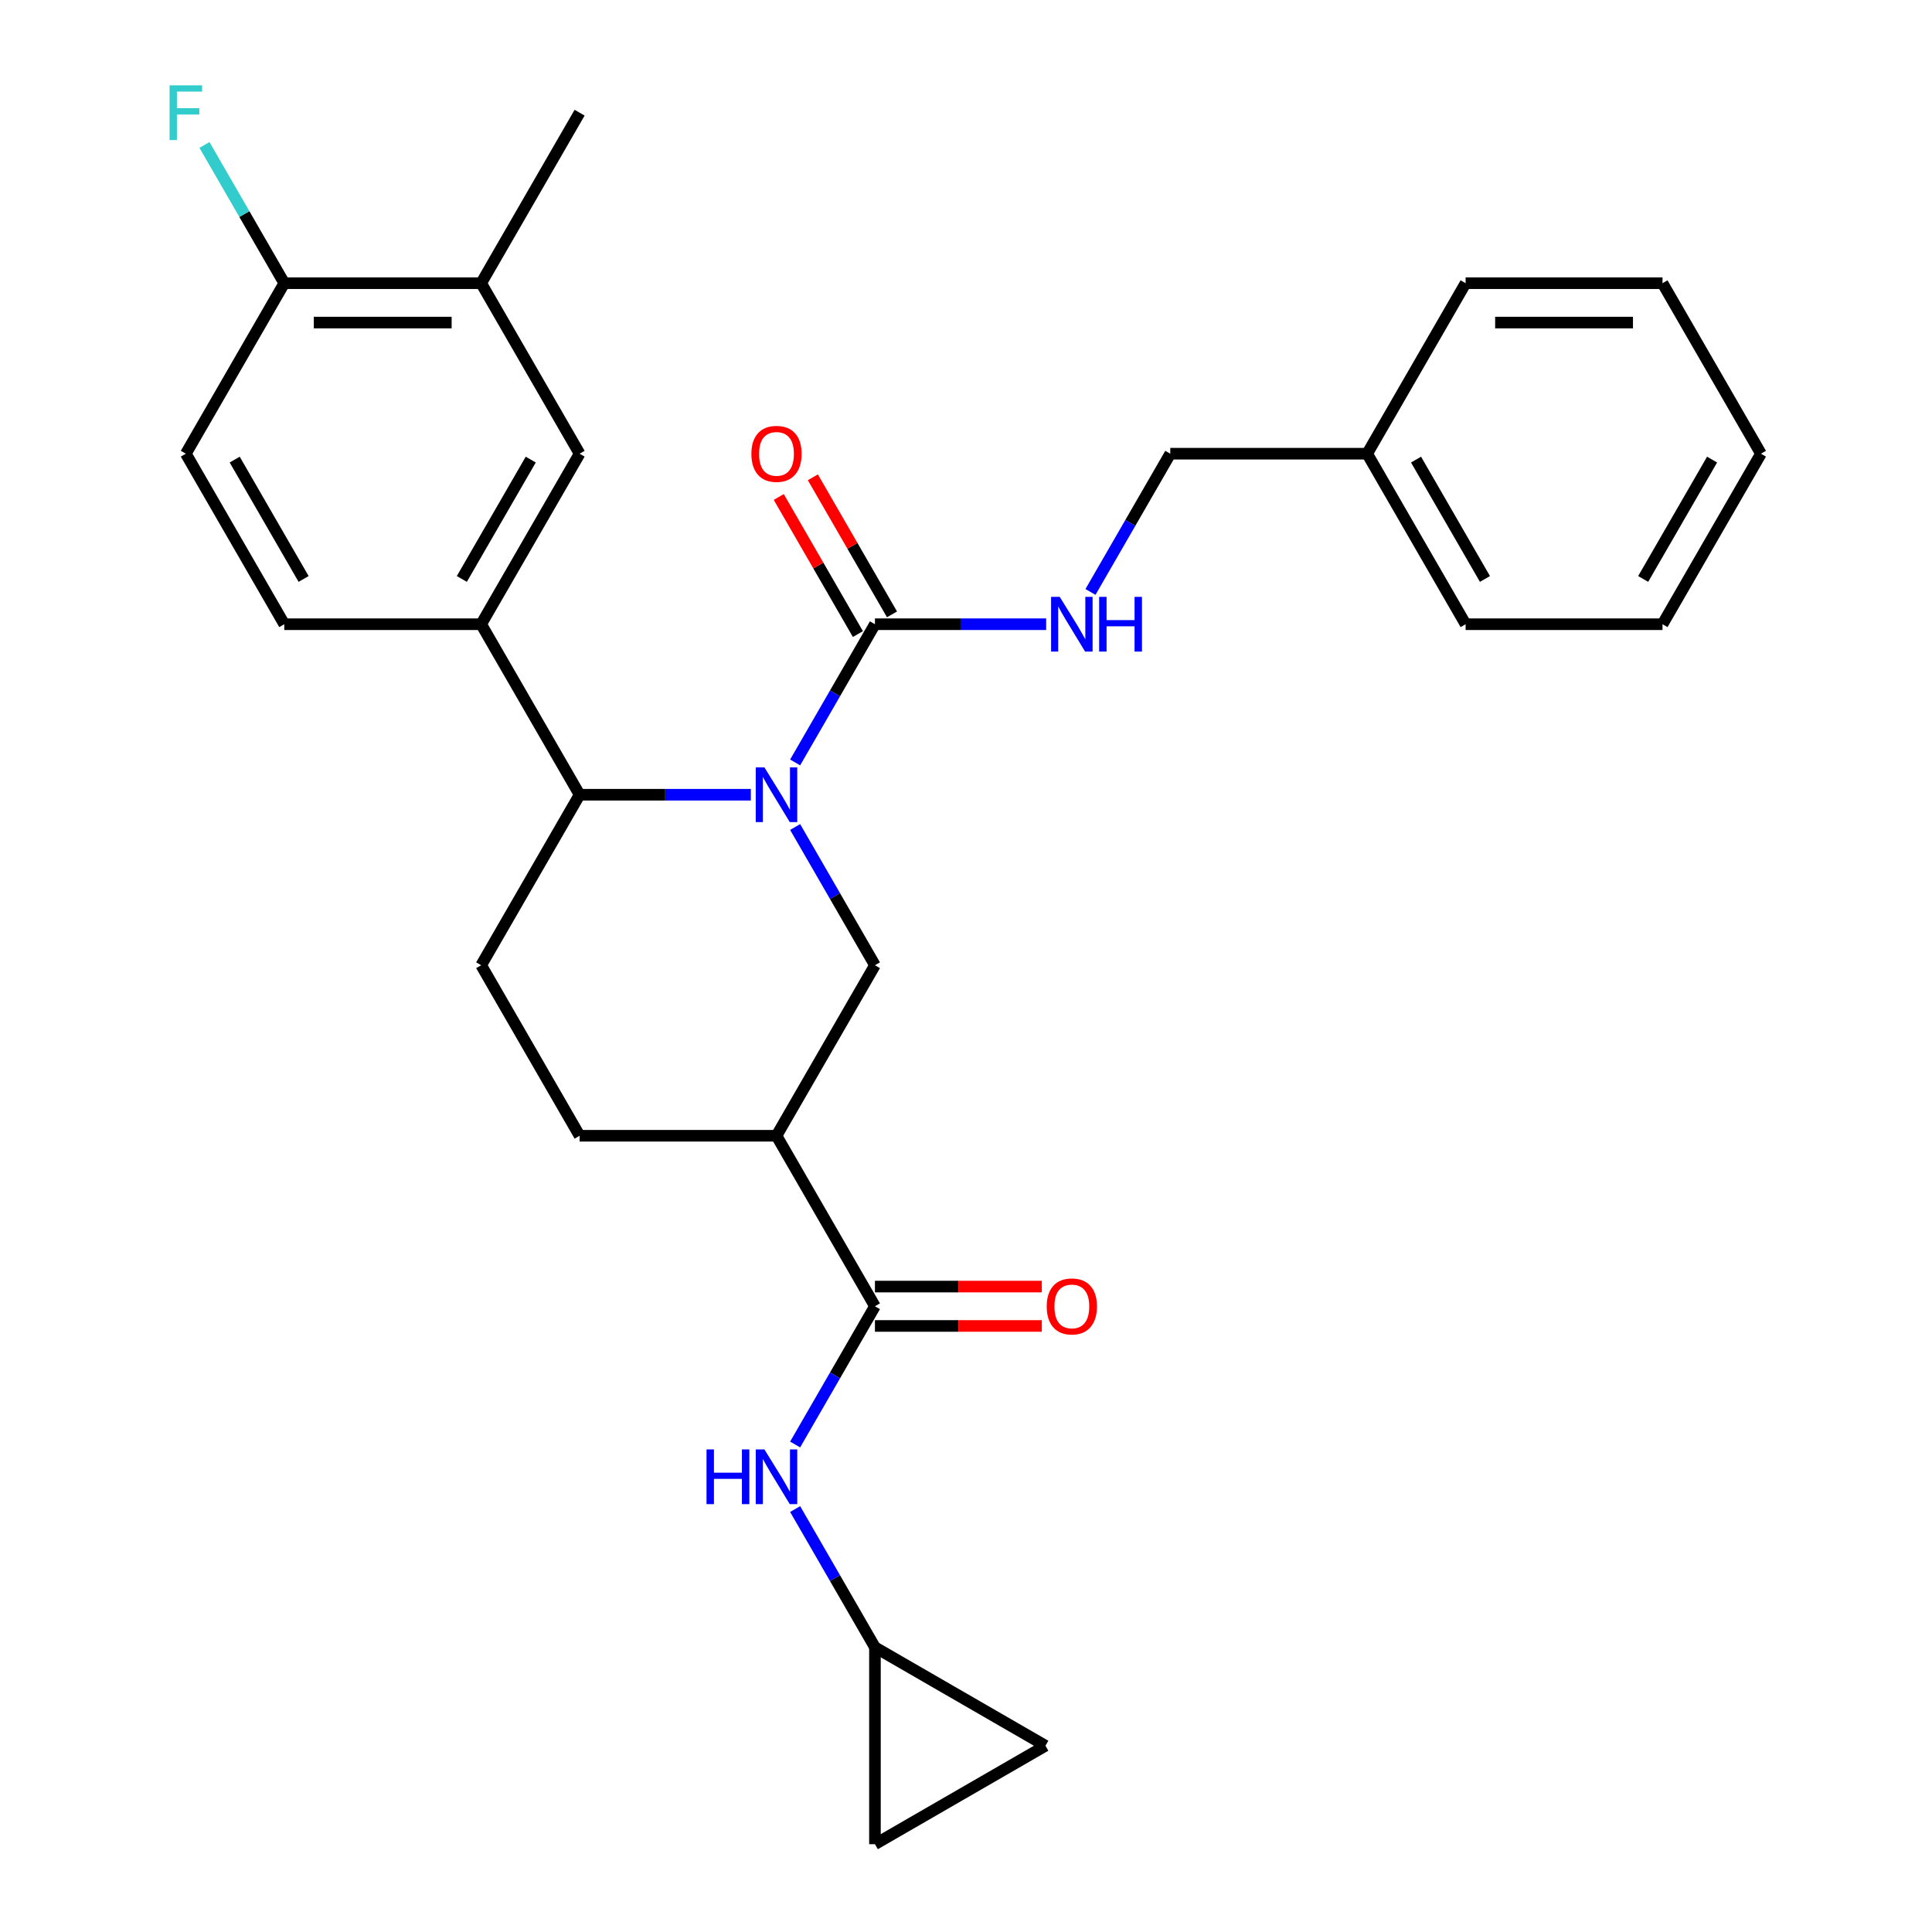 <?xml version='1.0' encoding='iso-8859-1'?>
<svg version='1.1' baseProfile='full'
              xmlns='http://www.w3.org/2000/svg'
                      xmlns:rdkit='http://www.rdkit.org/xml'
                      xmlns:xlink='http://www.w3.org/1999/xlink'
                  xml:space='preserve'
width='1000px' height='1000px' viewBox='0 0 1000 1000'>
<!-- END OF HEADER -->
<rect style='opacity:1.0;fill:#FFFFFF;stroke:none' width='1000' height='1000' x='0' y='0'> </rect>
<path class='bond-0' d='M 411.563,394.644 L 432.217,358.869' style='fill:none;fill-rule:evenodd;stroke:#0000FF;stroke-width:6px;stroke-linecap:butt;stroke-linejoin:miter;stroke-opacity:1' />
<path class='bond-0' d='M 432.217,358.869 L 452.871,323.095' style='fill:none;fill-rule:evenodd;stroke:#000000;stroke-width:6px;stroke-linecap:butt;stroke-linejoin:miter;stroke-opacity:1' />
<path class='bond-2' d='M 388.629,411.352 L 344.317,411.352' style='fill:none;fill-rule:evenodd;stroke:#0000FF;stroke-width:6px;stroke-linecap:butt;stroke-linejoin:miter;stroke-opacity:1' />
<path class='bond-2' d='M 344.317,411.352 L 300.006,411.352' style='fill:none;fill-rule:evenodd;stroke:#000000;stroke-width:6px;stroke-linecap:butt;stroke-linejoin:miter;stroke-opacity:1' />
<path class='bond-3' d='M 411.563,428.059 L 432.217,463.834' style='fill:none;fill-rule:evenodd;stroke:#0000FF;stroke-width:6px;stroke-linecap:butt;stroke-linejoin:miter;stroke-opacity:1' />
<path class='bond-3' d='M 432.217,463.834 L 452.871,499.608' style='fill:none;fill-rule:evenodd;stroke:#000000;stroke-width:6px;stroke-linecap:butt;stroke-linejoin:miter;stroke-opacity:1' />
<path class='bond-7' d='M 452.871,323.095 L 497.183,323.095' style='fill:none;fill-rule:evenodd;stroke:#000000;stroke-width:6px;stroke-linecap:butt;stroke-linejoin:miter;stroke-opacity:1' />
<path class='bond-7' d='M 497.183,323.095 L 541.494,323.095' style='fill:none;fill-rule:evenodd;stroke:#0000FF;stroke-width:6px;stroke-linecap:butt;stroke-linejoin:miter;stroke-opacity:1' />
<path class='bond-15' d='M 461.697,317.999 L 441.216,282.525' style='fill:none;fill-rule:evenodd;stroke:#000000;stroke-width:6px;stroke-linecap:butt;stroke-linejoin:miter;stroke-opacity:1' />
<path class='bond-15' d='M 441.216,282.525 L 420.735,247.05' style='fill:none;fill-rule:evenodd;stroke:#FF0000;stroke-width:6px;stroke-linecap:butt;stroke-linejoin:miter;stroke-opacity:1' />
<path class='bond-15' d='M 444.046,328.19 L 423.565,292.716' style='fill:none;fill-rule:evenodd;stroke:#000000;stroke-width:6px;stroke-linecap:butt;stroke-linejoin:miter;stroke-opacity:1' />
<path class='bond-15' d='M 423.565,292.716 L 403.083,257.241' style='fill:none;fill-rule:evenodd;stroke:#FF0000;stroke-width:6px;stroke-linecap:butt;stroke-linejoin:miter;stroke-opacity:1' />
<path class='bond-1' d='M 401.916,587.865 L 452.871,499.608' style='fill:none;fill-rule:evenodd;stroke:#000000;stroke-width:6px;stroke-linecap:butt;stroke-linejoin:miter;stroke-opacity:1' />
<path class='bond-4' d='M 401.916,587.865 L 452.871,676.122' style='fill:none;fill-rule:evenodd;stroke:#000000;stroke-width:6px;stroke-linecap:butt;stroke-linejoin:miter;stroke-opacity:1' />
<path class='bond-14' d='M 401.916,587.865 L 300.006,587.865' style='fill:none;fill-rule:evenodd;stroke:#000000;stroke-width:6px;stroke-linecap:butt;stroke-linejoin:miter;stroke-opacity:1' />
<path class='bond-5' d='M 300.006,411.352 L 249.051,323.095' style='fill:none;fill-rule:evenodd;stroke:#000000;stroke-width:6px;stroke-linecap:butt;stroke-linejoin:miter;stroke-opacity:1' />
<path class='bond-10' d='M 300.006,411.352 L 249.051,499.608' style='fill:none;fill-rule:evenodd;stroke:#000000;stroke-width:6px;stroke-linecap:butt;stroke-linejoin:miter;stroke-opacity:1' />
<path class='bond-6' d='M 452.871,676.122 L 432.217,711.896' style='fill:none;fill-rule:evenodd;stroke:#000000;stroke-width:6px;stroke-linecap:butt;stroke-linejoin:miter;stroke-opacity:1' />
<path class='bond-6' d='M 432.217,711.896 L 411.563,747.671' style='fill:none;fill-rule:evenodd;stroke:#0000FF;stroke-width:6px;stroke-linecap:butt;stroke-linejoin:miter;stroke-opacity:1' />
<path class='bond-17' d='M 452.871,686.313 L 496.053,686.313' style='fill:none;fill-rule:evenodd;stroke:#000000;stroke-width:6px;stroke-linecap:butt;stroke-linejoin:miter;stroke-opacity:1' />
<path class='bond-17' d='M 496.053,686.313 L 539.234,686.313' style='fill:none;fill-rule:evenodd;stroke:#FF0000;stroke-width:6px;stroke-linecap:butt;stroke-linejoin:miter;stroke-opacity:1' />
<path class='bond-17' d='M 452.871,665.931 L 496.053,665.931' style='fill:none;fill-rule:evenodd;stroke:#000000;stroke-width:6px;stroke-linecap:butt;stroke-linejoin:miter;stroke-opacity:1' />
<path class='bond-17' d='M 496.053,665.931 L 539.234,665.931' style='fill:none;fill-rule:evenodd;stroke:#FF0000;stroke-width:6px;stroke-linecap:butt;stroke-linejoin:miter;stroke-opacity:1' />
<path class='bond-8' d='M 249.051,323.095 L 300.006,234.838' style='fill:none;fill-rule:evenodd;stroke:#000000;stroke-width:6px;stroke-linecap:butt;stroke-linejoin:miter;stroke-opacity:1' />
<path class='bond-8' d='M 239.043,299.665 L 274.712,237.886' style='fill:none;fill-rule:evenodd;stroke:#000000;stroke-width:6px;stroke-linecap:butt;stroke-linejoin:miter;stroke-opacity:1' />
<path class='bond-18' d='M 249.051,323.095 L 147.141,323.095' style='fill:none;fill-rule:evenodd;stroke:#000000;stroke-width:6px;stroke-linecap:butt;stroke-linejoin:miter;stroke-opacity:1' />
<path class='bond-9' d='M 411.563,781.086 L 432.217,816.861' style='fill:none;fill-rule:evenodd;stroke:#0000FF;stroke-width:6px;stroke-linecap:butt;stroke-linejoin:miter;stroke-opacity:1' />
<path class='bond-9' d='M 432.217,816.861 L 452.871,852.635' style='fill:none;fill-rule:evenodd;stroke:#000000;stroke-width:6px;stroke-linecap:butt;stroke-linejoin:miter;stroke-opacity:1' />
<path class='bond-20' d='M 564.428,306.387 L 585.082,270.613' style='fill:none;fill-rule:evenodd;stroke:#0000FF;stroke-width:6px;stroke-linecap:butt;stroke-linejoin:miter;stroke-opacity:1' />
<path class='bond-20' d='M 585.082,270.613 L 605.737,234.838' style='fill:none;fill-rule:evenodd;stroke:#000000;stroke-width:6px;stroke-linecap:butt;stroke-linejoin:miter;stroke-opacity:1' />
<path class='bond-11' d='M 300.006,234.838 L 249.051,146.581' style='fill:none;fill-rule:evenodd;stroke:#000000;stroke-width:6px;stroke-linecap:butt;stroke-linejoin:miter;stroke-opacity:1' />
<path class='bond-12' d='M 452.871,852.635 L 541.128,903.59' style='fill:none;fill-rule:evenodd;stroke:#000000;stroke-width:6px;stroke-linecap:butt;stroke-linejoin:miter;stroke-opacity:1' />
<path class='bond-13' d='M 452.871,852.635 L 452.871,954.545' style='fill:none;fill-rule:evenodd;stroke:#000000;stroke-width:6px;stroke-linecap:butt;stroke-linejoin:miter;stroke-opacity:1' />
<path class='bond-29' d='M 249.051,499.608 L 300.006,587.865' style='fill:none;fill-rule:evenodd;stroke:#000000;stroke-width:6px;stroke-linecap:butt;stroke-linejoin:miter;stroke-opacity:1' />
<path class='bond-16' d='M 249.051,146.581 L 147.141,146.581' style='fill:none;fill-rule:evenodd;stroke:#000000;stroke-width:6px;stroke-linecap:butt;stroke-linejoin:miter;stroke-opacity:1' />
<path class='bond-16' d='M 233.765,166.963 L 162.428,166.963' style='fill:none;fill-rule:evenodd;stroke:#000000;stroke-width:6px;stroke-linecap:butt;stroke-linejoin:miter;stroke-opacity:1' />
<path class='bond-23' d='M 249.051,146.581 L 300.006,58.325' style='fill:none;fill-rule:evenodd;stroke:#000000;stroke-width:6px;stroke-linecap:butt;stroke-linejoin:miter;stroke-opacity:1' />
<path class='bond-31' d='M 541.128,903.59 L 452.871,954.545' style='fill:none;fill-rule:evenodd;stroke:#000000;stroke-width:6px;stroke-linecap:butt;stroke-linejoin:miter;stroke-opacity:1' />
<path class='bond-21' d='M 147.141,146.581 L 126.487,110.807' style='fill:none;fill-rule:evenodd;stroke:#000000;stroke-width:6px;stroke-linecap:butt;stroke-linejoin:miter;stroke-opacity:1' />
<path class='bond-21' d='M 126.487,110.807 L 105.832,75.032' style='fill:none;fill-rule:evenodd;stroke:#33CCCC;stroke-width:6px;stroke-linecap:butt;stroke-linejoin:miter;stroke-opacity:1' />
<path class='bond-30' d='M 147.141,146.581 L 96.186,234.838' style='fill:none;fill-rule:evenodd;stroke:#000000;stroke-width:6px;stroke-linecap:butt;stroke-linejoin:miter;stroke-opacity:1' />
<path class='bond-19' d='M 147.141,323.095 L 96.186,234.838' style='fill:none;fill-rule:evenodd;stroke:#000000;stroke-width:6px;stroke-linecap:butt;stroke-linejoin:miter;stroke-opacity:1' />
<path class='bond-19' d='M 157.149,299.665 L 121.481,237.886' style='fill:none;fill-rule:evenodd;stroke:#000000;stroke-width:6px;stroke-linecap:butt;stroke-linejoin:miter;stroke-opacity:1' />
<path class='bond-22' d='M 605.737,234.838 L 707.647,234.838' style='fill:none;fill-rule:evenodd;stroke:#000000;stroke-width:6px;stroke-linecap:butt;stroke-linejoin:miter;stroke-opacity:1' />
<path class='bond-24' d='M 707.647,234.838 L 758.602,323.095' style='fill:none;fill-rule:evenodd;stroke:#000000;stroke-width:6px;stroke-linecap:butt;stroke-linejoin:miter;stroke-opacity:1' />
<path class='bond-24' d='M 732.941,237.886 L 768.61,299.665' style='fill:none;fill-rule:evenodd;stroke:#000000;stroke-width:6px;stroke-linecap:butt;stroke-linejoin:miter;stroke-opacity:1' />
<path class='bond-25' d='M 707.647,234.838 L 758.602,146.581' style='fill:none;fill-rule:evenodd;stroke:#000000;stroke-width:6px;stroke-linecap:butt;stroke-linejoin:miter;stroke-opacity:1' />
<path class='bond-26' d='M 758.602,323.095 L 860.512,323.095' style='fill:none;fill-rule:evenodd;stroke:#000000;stroke-width:6px;stroke-linecap:butt;stroke-linejoin:miter;stroke-opacity:1' />
<path class='bond-27' d='M 758.602,146.581 L 860.512,146.581' style='fill:none;fill-rule:evenodd;stroke:#000000;stroke-width:6px;stroke-linecap:butt;stroke-linejoin:miter;stroke-opacity:1' />
<path class='bond-27' d='M 773.888,166.963 L 845.225,166.963' style='fill:none;fill-rule:evenodd;stroke:#000000;stroke-width:6px;stroke-linecap:butt;stroke-linejoin:miter;stroke-opacity:1' />
<path class='bond-28' d='M 860.512,323.095 L 911.467,234.838' style='fill:none;fill-rule:evenodd;stroke:#000000;stroke-width:6px;stroke-linecap:butt;stroke-linejoin:miter;stroke-opacity:1' />
<path class='bond-28' d='M 850.504,299.665 L 886.172,237.886' style='fill:none;fill-rule:evenodd;stroke:#000000;stroke-width:6px;stroke-linecap:butt;stroke-linejoin:miter;stroke-opacity:1' />
<path class='bond-32' d='M 860.512,146.581 L 911.467,234.838' style='fill:none;fill-rule:evenodd;stroke:#000000;stroke-width:6px;stroke-linecap:butt;stroke-linejoin:miter;stroke-opacity:1' />
<path  class='atom-0' d='M 395.656 397.192
L 404.936 412.192
Q 405.856 413.672, 407.336 416.352
Q 408.816 419.032, 408.896 419.192
L 408.896 397.192
L 412.656 397.192
L 412.656 425.512
L 408.776 425.512
L 398.816 409.112
Q 397.656 407.192, 396.416 404.992
Q 395.216 402.792, 394.856 402.112
L 394.856 425.512
L 391.176 425.512
L 391.176 397.192
L 395.656 397.192
' fill='#0000FF'/>
<path  class='atom-7' d='M 365.696 750.219
L 369.536 750.219
L 369.536 762.259
L 384.016 762.259
L 384.016 750.219
L 387.856 750.219
L 387.856 778.539
L 384.016 778.539
L 384.016 765.459
L 369.536 765.459
L 369.536 778.539
L 365.696 778.539
L 365.696 750.219
' fill='#0000FF'/>
<path  class='atom-7' d='M 395.656 750.219
L 404.936 765.219
Q 405.856 766.699, 407.336 769.379
Q 408.816 772.059, 408.896 772.219
L 408.896 750.219
L 412.656 750.219
L 412.656 778.539
L 408.776 778.539
L 398.816 762.139
Q 397.656 760.219, 396.416 758.019
Q 395.216 755.819, 394.856 755.139
L 394.856 778.539
L 391.176 778.539
L 391.176 750.219
L 395.656 750.219
' fill='#0000FF'/>
<path  class='atom-8' d='M 548.522 308.935
L 557.802 323.935
Q 558.722 325.415, 560.202 328.095
Q 561.682 330.775, 561.762 330.935
L 561.762 308.935
L 565.522 308.935
L 565.522 337.255
L 561.642 337.255
L 551.682 320.855
Q 550.522 318.935, 549.282 316.735
Q 548.082 314.535, 547.722 313.855
L 547.722 337.255
L 544.042 337.255
L 544.042 308.935
L 548.522 308.935
' fill='#0000FF'/>
<path  class='atom-8' d='M 568.922 308.935
L 572.762 308.935
L 572.762 320.975
L 587.242 320.975
L 587.242 308.935
L 591.082 308.935
L 591.082 337.255
L 587.242 337.255
L 587.242 324.175
L 572.762 324.175
L 572.762 337.255
L 568.922 337.255
L 568.922 308.935
' fill='#0000FF'/>
<path  class='atom-16' d='M 388.916 234.918
Q 388.916 228.118, 392.276 224.318
Q 395.636 220.518, 401.916 220.518
Q 408.196 220.518, 411.556 224.318
Q 414.916 228.118, 414.916 234.918
Q 414.916 241.798, 411.516 245.718
Q 408.116 249.598, 401.916 249.598
Q 395.676 249.598, 392.276 245.718
Q 388.916 241.838, 388.916 234.918
M 401.916 246.398
Q 406.236 246.398, 408.556 243.518
Q 410.916 240.598, 410.916 234.918
Q 410.916 229.358, 408.556 226.558
Q 406.236 223.718, 401.916 223.718
Q 397.596 223.718, 395.236 226.518
Q 392.916 229.318, 392.916 234.918
Q 392.916 240.638, 395.236 243.518
Q 397.596 246.398, 401.916 246.398
' fill='#FF0000'/>
<path  class='atom-18' d='M 541.782 676.202
Q 541.782 669.402, 545.142 665.602
Q 548.502 661.802, 554.782 661.802
Q 561.062 661.802, 564.422 665.602
Q 567.782 669.402, 567.782 676.202
Q 567.782 683.082, 564.382 687.002
Q 560.982 690.882, 554.782 690.882
Q 548.542 690.882, 545.142 687.002
Q 541.782 683.122, 541.782 676.202
M 554.782 687.682
Q 559.102 687.682, 561.422 684.802
Q 563.782 681.882, 563.782 676.202
Q 563.782 670.642, 561.422 667.842
Q 559.102 665.002, 554.782 665.002
Q 550.462 665.002, 548.102 667.802
Q 545.782 670.602, 545.782 676.202
Q 545.782 681.922, 548.102 684.802
Q 550.462 687.682, 554.782 687.682
' fill='#FF0000'/>
<path  class='atom-22' d='M 87.766 44.165
L 104.606 44.165
L 104.606 47.405
L 91.566 47.405
L 91.566 56.005
L 103.166 56.005
L 103.166 59.285
L 91.566 59.285
L 91.566 72.485
L 87.766 72.485
L 87.766 44.165
' fill='#33CCCC'/>
</svg>
